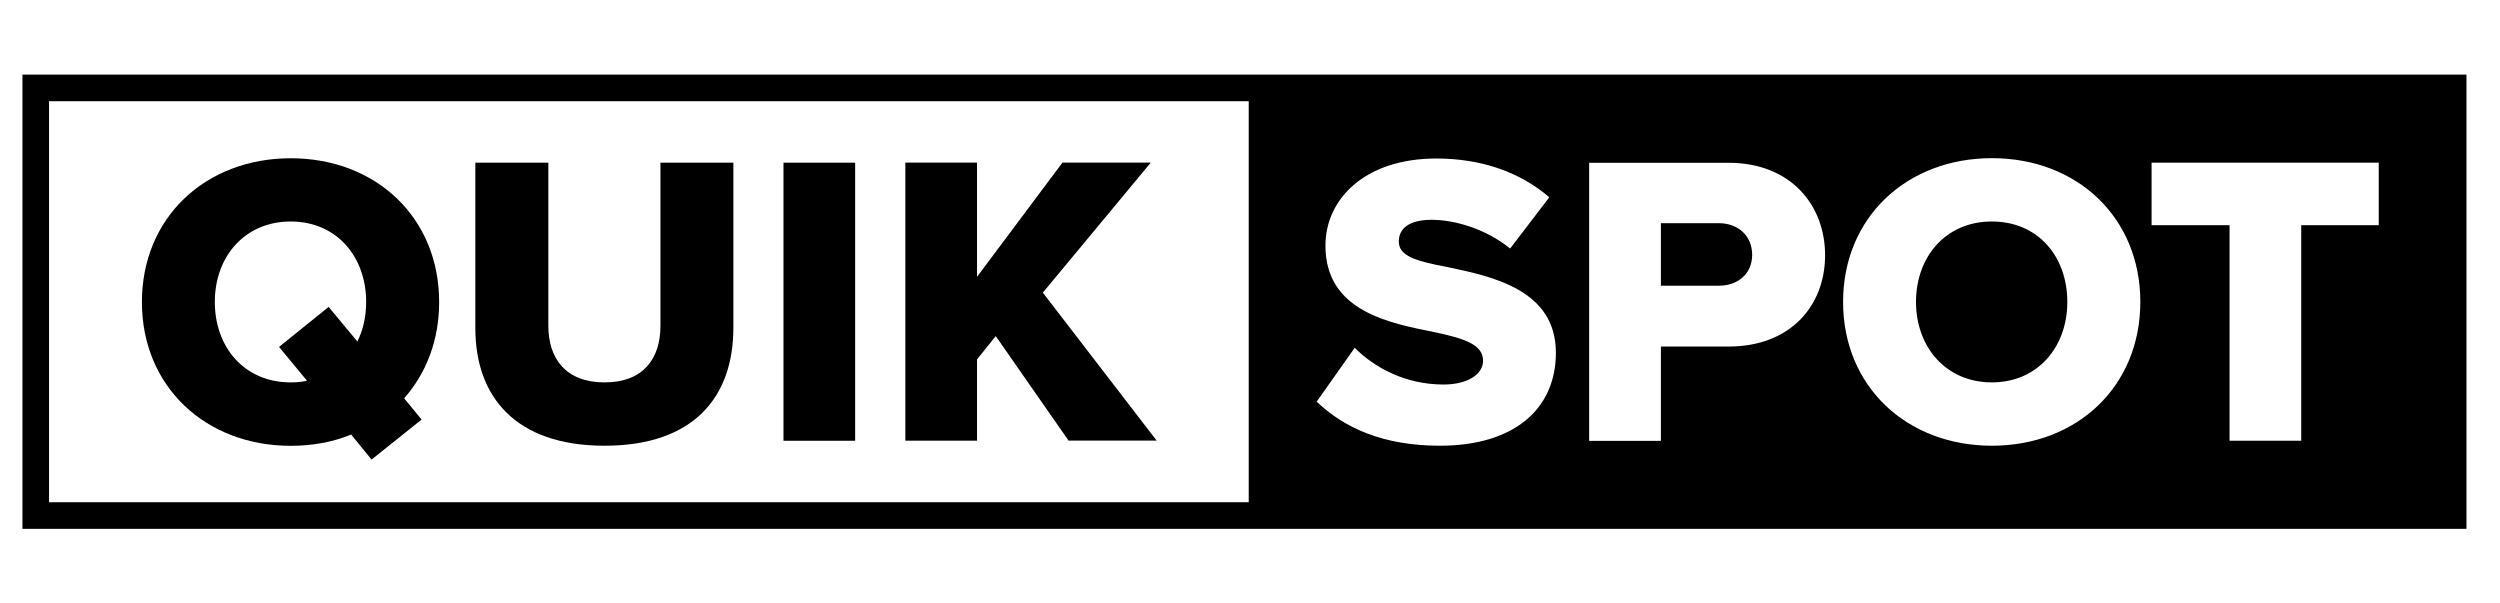 <?xml version="1.0" encoding="UTF-8"?>
<svg xmlns="http://www.w3.org/2000/svg" width="99.43mm" height="24mm" version="1.1" viewBox="0 0 281.85 68.03">
  <defs>
    <style>
      .cls-1 {
        fill: none;
        stroke: #000;
        stroke-miterlimit: 10;
        stroke-width: 3px;
      }
    </style>
  </defs>
  <!-- Generator: Adobe Illustrator 28.7.1, SVG Export Plug-In . SVG Version: 1.2.0 Build 142)  -->
  <g>
    <g id="Ebene_1">
      <rect class="cls-1" x="4.03" y="9.91" width="272.54" height="48.21"/>
      <g>
        <path d="M45.56,44.9l1.97,2.4-5.64,4.51-2.3-2.82c-2.07.85-4.37,1.27-6.81,1.27-9.59,0-16.78-6.67-16.78-16.21s7.19-16.21,16.78-16.21,16.73,6.67,16.73,16.21c0,4.32-1.46,8.04-3.95,10.86ZM34.61,42.92l-3.15-3.81,5.59-4.51,3.24,3.9c.66-1.32.99-2.82.99-4.46,0-5.12-3.34-9.07-8.51-9.07s-8.55,3.95-8.55,9.07,3.34,9.07,8.55,9.07c.66,0,1.27-.05,1.83-.19Z"/>
        <path d="M53.6,18.34h8.22v18.38c0,3.71,1.97,6.39,6.34,6.39s6.3-2.68,6.3-6.39v-18.38h8.22v18.61c0,7.8-4.46,13.3-14.52,13.3s-14.57-5.55-14.57-13.25v-18.66Z"/>
        <path d="M88.33,49.69v-31.35h8.08v31.35h-8.08Z"/>
        <path d="M120.48,49.69l-8.22-11.8-2.11,2.63v9.16h-8.08v-31.35h8.08v12.88l9.63-12.88h9.96l-12.17,14.66,12.83,16.68h-9.92Z"/>
      </g>
      <path d="M276.08,58.12h-135.3V9.91h135.3v48.21ZM148.43,45.27c3.15,3.01,7.57,4.98,13.91,4.98,8.41,0,13.07-4.18,13.07-10.48,0-7.1-7.14-8.6-12.31-9.68-3.48-.66-5.4-1.22-5.4-2.87,0-1.36,1.03-2.44,3.71-2.44s6.2,1.08,8.84,3.24l4.42-5.78c-3.34-2.87-7.71-4.37-12.74-4.37-8.04,0-12.5,4.56-12.5,9.82,0,7.43,7.24,8.74,12.41,9.78,3.34.71,5.36,1.41,5.36,3.2,0,1.5-1.69,2.68-4.46,2.68-4.28,0-7.75-1.88-10.01-4.14l-4.28,6.06ZM187.25,49.69v-10.62h7.61c7.05,0,10.9-4.65,10.9-10.29s-3.85-10.43-10.9-10.43h-15.7v31.35h8.08ZM197.54,28.73c0,2.12-1.6,3.48-3.76,3.48h-6.53v-7.05h6.53c2.16,0,3.76,1.41,3.76,3.57ZM207.79,34.04c0,9.54,7.19,16.21,16.78,16.21s16.73-6.67,16.73-16.21-7.14-16.21-16.73-16.21-16.78,6.67-16.78,16.21ZM233.07,34.04c0,5.08-3.34,9.07-8.51,9.07s-8.55-3.99-8.55-9.07,3.34-9.07,8.55-9.07,8.51,3.95,8.51,9.07ZM259.44,49.69v-24.3h8.74v-7.05h-25.61v7.05h8.79v24.3h8.08Z"/>
    </g>
  </g>
</svg>
